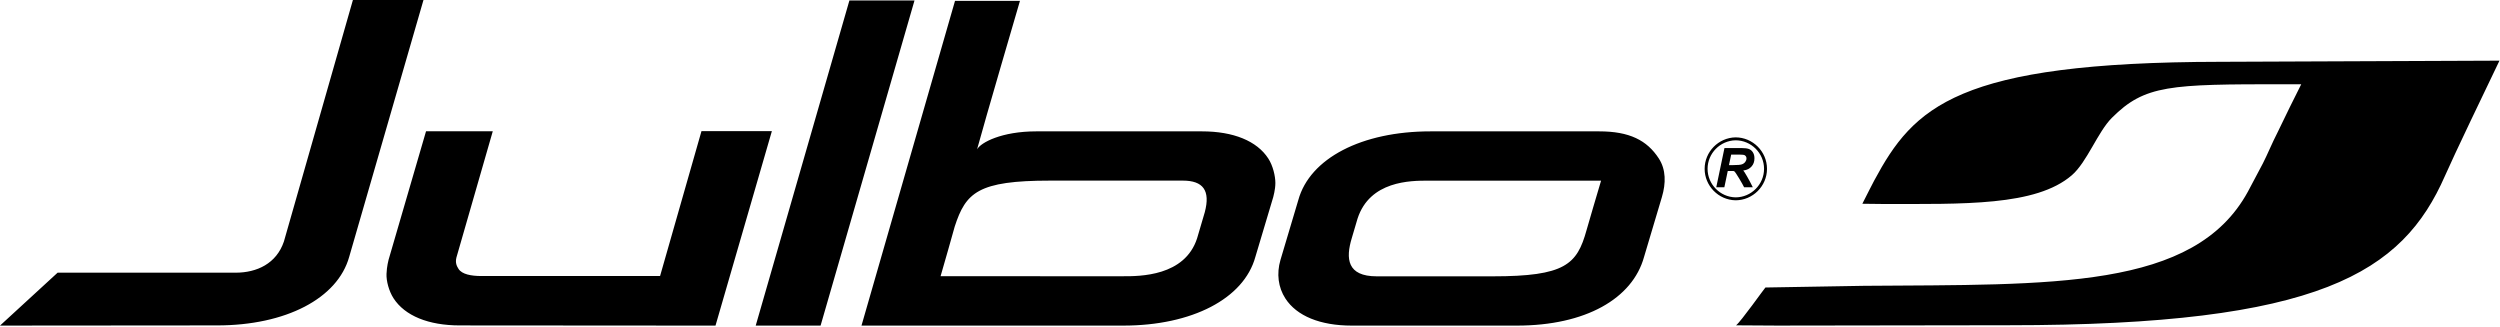 <?xml version="1.0" encoding="UTF-8" standalone="no"?>
<svg xmlns="http://www.w3.org/2000/svg" xmlns:xlink="http://www.w3.org/1999/xlink" xmlns:serif="http://www.serif.com/" width="100%" height="100%" viewBox="0 0 1193 156" version="1.1" xml:space="preserve" style="fill-rule:evenodd;clip-rule:evenodd;stroke-linejoin:round;stroke-miterlimit:2;">
  <path d="M784.532,122.634c-5.504,19.892 -27.914,32.743 -60.678,32.743l-78.825,-0c-15.005,-0 -26.257,-4.593 -31.655,-12.959c-3.42,-5.287 -4.254,-11.826 -2.34,-18.37l8.53,-28.621c5.493,-19.89 30.241,-32.74 63.021,-32.74l80.559,0c14.423,0 22.791,4.236 28.443,12.938c3.455,5.313 3.421,11.836 1.475,18.394c-8.037,26.984 -8.513,28.553 -8.53,28.615Zm-103.208,-36.425c-8.138,-0 -27.654,0.042 -33.51,18.132c-0.021,0.122 -2.706,9.207 -2.737,9.263c-2.987,9.816 -2.259,18.261 11.897,18.261l55.388,0c34.485,0 40.2,-5.646 44.719,-21.973c0,0 6.195,-21.348 6.947,-23.662c-10.711,0 -82.682,-0.021 -82.704,-0.021Zm378.05,-56.715c0,0 131.008,-0.532 133.369,-0.548c-6.793,14.106 -21.764,45.294 -25.997,54.962c-20.295,46.229 -59.502,71.297 -208.29,71.297l-110.416,0.164l-19.601,-0.122c2.171,-1.594 13.65,-17.777 14.015,-18.052c0.437,-0 47.038,-0.805 47.038,-0.805c89.757,-0.699 157.598,1.996 183.217,-44.958c-0,0 7.121,-13.456 7.121,-13.433c2.15,-4.177 4.395,-9.739 7.042,-14.865c3.423,-7.245 8.273,-16.948 11.267,-22.91c-0.778,-0.016 -7.166,-0.029 -8.034,-0.029c-54.658,0 -66.605,0.286 -82.326,16.043c-6.764,6.767 -11.857,21.126 -19.095,27.377c-17.126,14.801 -51.759,13.721 -90.744,13.721c0,-0 -7.299,-0.08 -9.229,-0.106c1.456,-2.981 5.668,-11.087 5.668,-11.087c18.881,-35.128 39.409,-56.477 164.995,-56.649Zm-654.038,-29.269l31.064,0l-44.817,155.149l-30.956,0l44.709,-155.149Zm50.398,0.177l0,-0.002l30.993,-0c-0,-0 -17.044,58.144 -20.472,70.87c1.763,-3.267 11.759,-8.586 28.231,-8.586l79.093,0c15.003,0 26.233,4.591 31.633,12.938c2.227,3.402 3.392,8.403 3.392,11.688c-0,3.243 -1.004,6.539 -1.009,6.706l-8.551,28.615c-5.485,19.893 -30.228,32.743 -62.994,32.743l-124.951,0l44.635,-154.972Zm-0.159,107.754c0,-0 -5.98,21.308 -6.737,23.657l86.902,0.01c8.117,0.035 29.645,0.056 35.515,-18.108c-0,0 3.635,-12.363 3.653,-12.408c2.79,-10.447 -0.805,-15.119 -10.457,-15.119l-63.336,-0c-34.484,-0 -40.237,5.681 -45.54,21.968Zm-428.087,21.97l84.938,0c10.182,0 19.498,-4.355 23.053,-14.875l32.928,-115.251l33.677,0c0,0 -35.451,122.573 -35.44,122.533c-5.522,19.885 -30.265,32.754 -63.018,32.754l-103.626,0.087l27.488,-25.248Zm307.259,-67.545l-0,0.003l33.584,-0l-26.897,92.795l-121.991,-0.087c-15.003,0 -26.241,-4.601 -31.652,-12.959c-2.197,-3.404 -3.497,-8.283 -3.349,-11.635c0.13,-3.63 0.961,-6.584 0.985,-6.74l17.878,-61.324l31.848,0l-17.341,60.222c-0.635,2.555 0.127,4.096 1.009,5.478c1.631,2.568 6.081,3.381 10.788,3.381l85.38,-0c0.389,-1.406 19.758,-69.134 19.758,-69.134Zm508.461,17.992c0,8.233 -6.774,15.008 -15.008,15.008l-0.018,-0.001c-8.129,-0.156 -14.73,-6.885 -14.73,-15.015c-0,-8.13 6.601,-14.86 14.736,-15.016l0.015,-0c8.232,-0 15.005,6.773 15.005,15.005l0,0.019Zm-1.403,-0l0,-0.019c0,-7.462 -6.14,-13.602 -13.602,-13.602l-0.005,0c-7.364,0.148 -13.343,6.246 -13.343,13.613c0,7.37 5.985,13.471 13.34,13.613l0.005,-0c7.464,-0 13.605,-6.142 13.605,-13.605Zm-18.95,8.784l-3.852,-0l3.905,-18.696l8.31,-0c1.433,-0 2.545,0.146 3.336,0.431c0.8,0.294 1.446,0.837 1.93,1.618c0.503,0.784 0.736,1.731 0.736,2.846c-0,1.591 -0.474,2.901 -1.419,3.931c-0.953,1.033 -1.988,1.626 -3.915,1.875c0.497,0.447 2.83,4.468 4.548,7.995l-4.146,-0c-0.688,-1.472 -4.037,-7.159 -4.641,-7.577c-0.365,-0.246 -0.704,-0.175 -1.604,-0.175l-1.562,0l-1.626,7.752Zm2.208,-10.569l2.057,0c2.071,0 3.45,-0.124 4.128,-0.376c0.634,-0.214 1.189,-0.614 1.593,-1.149c0.384,-0.534 0.575,-1.077 0.575,-1.654c0.028,-0.623 -0.293,-1.212 -0.832,-1.525c-0.341,-0.193 -1.088,-0.304 -2.229,-0.304l-4.241,-0l-1.051,5.008Z"></path>
</svg>
